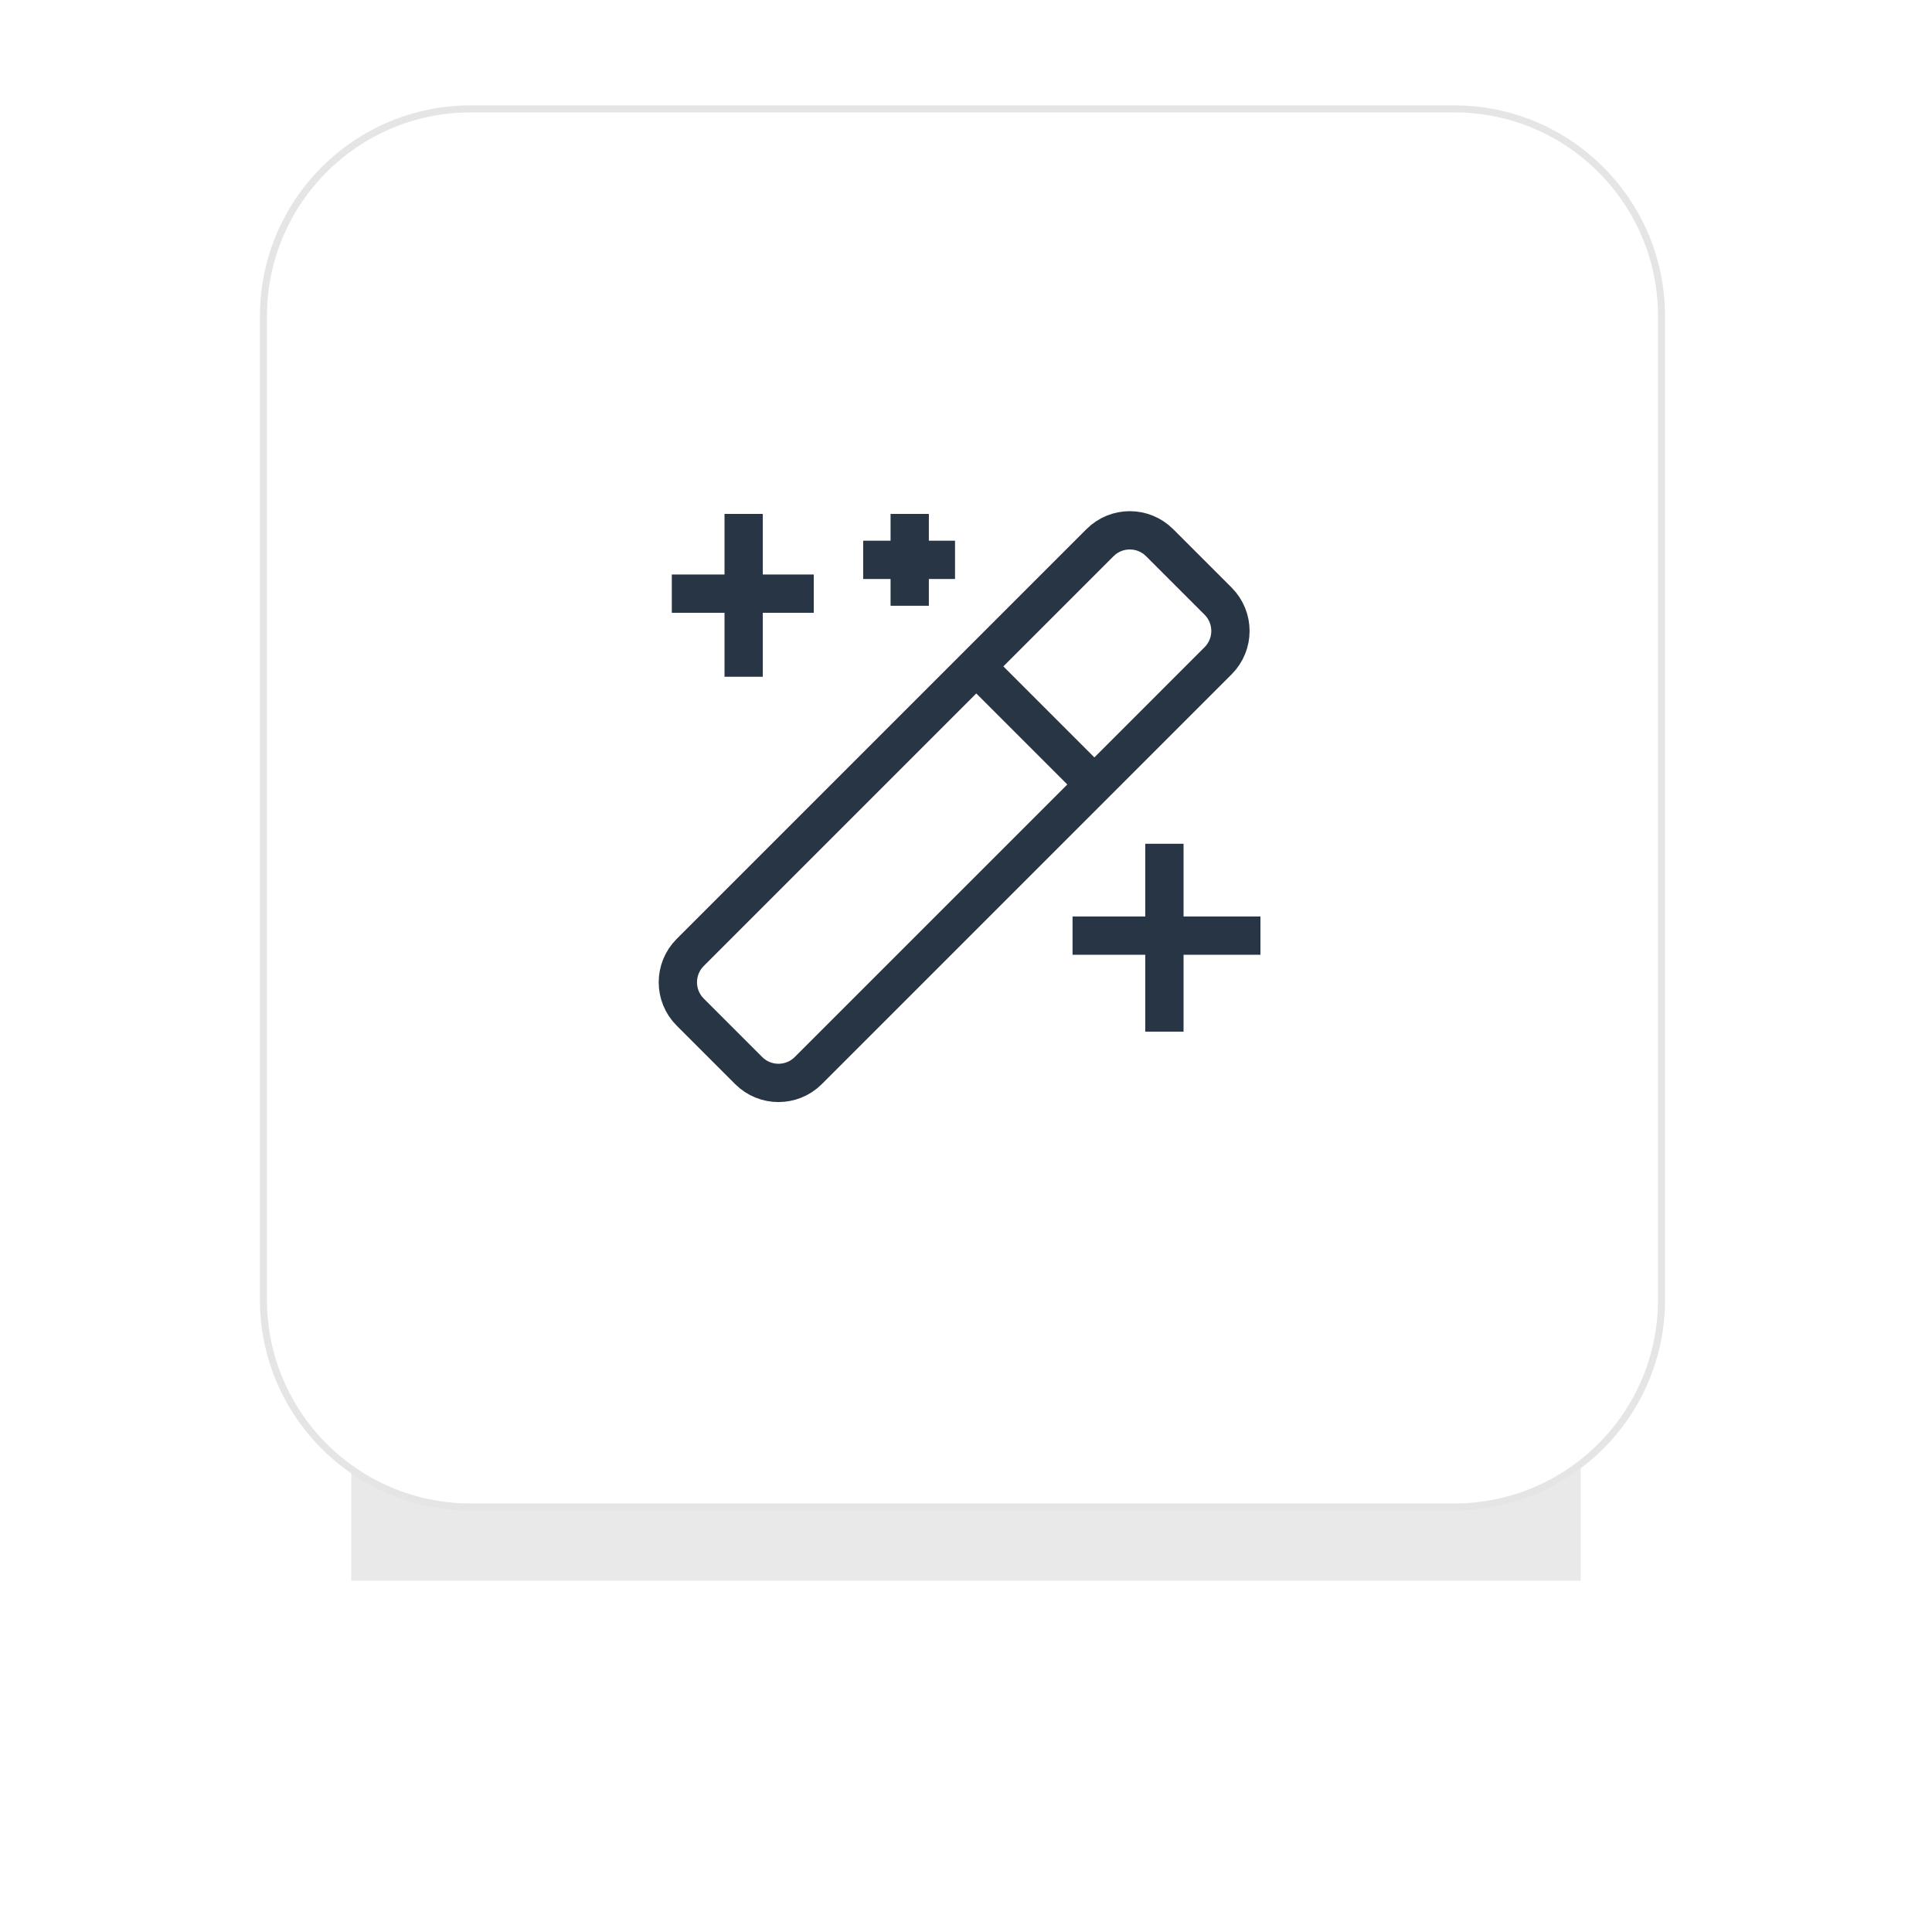 <?xml version="1.0" encoding="UTF-8"?> <svg xmlns="http://www.w3.org/2000/svg" width="275" height="275" viewBox="0 0 275 275" fill="none"> <g filter="url(#filter0_f_1814_5310)"> <rect x="50" y="50" width="175" height="175" fill="#232323" fill-opacity="0.1"></rect> </g> <path d="M67 15.5H207C223.292 15.5 236.5 28.708 236.5 45V185C236.5 201.292 223.292 214.5 207 214.5H67C50.708 214.5 37.5 201.292 37.5 185V45C37.5 28.708 50.708 15.5 67 15.5Z" fill="white" stroke="#E5E5E5"></path> <path d="M138.964 94.852L98.242 135.575C95.899 137.918 95.899 141.717 98.242 144.06L106.566 152.384C108.909 154.727 112.708 154.727 115.051 152.384L155.774 111.662M138.964 94.852L156.574 77.243C158.917 74.9 162.716 74.9 165.059 77.243L173.383 85.567C175.726 87.91 175.726 91.709 173.383 94.052L155.774 111.662M138.964 94.852L155.774 111.662" stroke="#283544" stroke-width="5.45"></path> <path d="M105.852 73.151V96.329M95.625 84.5H115.831M129.488 73.151V86.226M122.863 79.689H135.938M165.741 120.101V146.845M152.666 133.176H179.41" stroke="#283544" stroke-width="5.45"></path> <defs> <filter id="filter0_f_1814_5310" x="0" y="0" width="275" height="275" filterUnits="userSpaceOnUse" color-interpolation-filters="sRGB"> <feFlood flood-opacity="0" result="BackgroundImageFix"></feFlood> <feBlend mode="normal" in="SourceGraphic" in2="BackgroundImageFix" result="shape"></feBlend> <feGaussianBlur stdDeviation="25" result="effect1_foregroundBlur_1814_5310"></feGaussianBlur> </filter> </defs> </svg> 